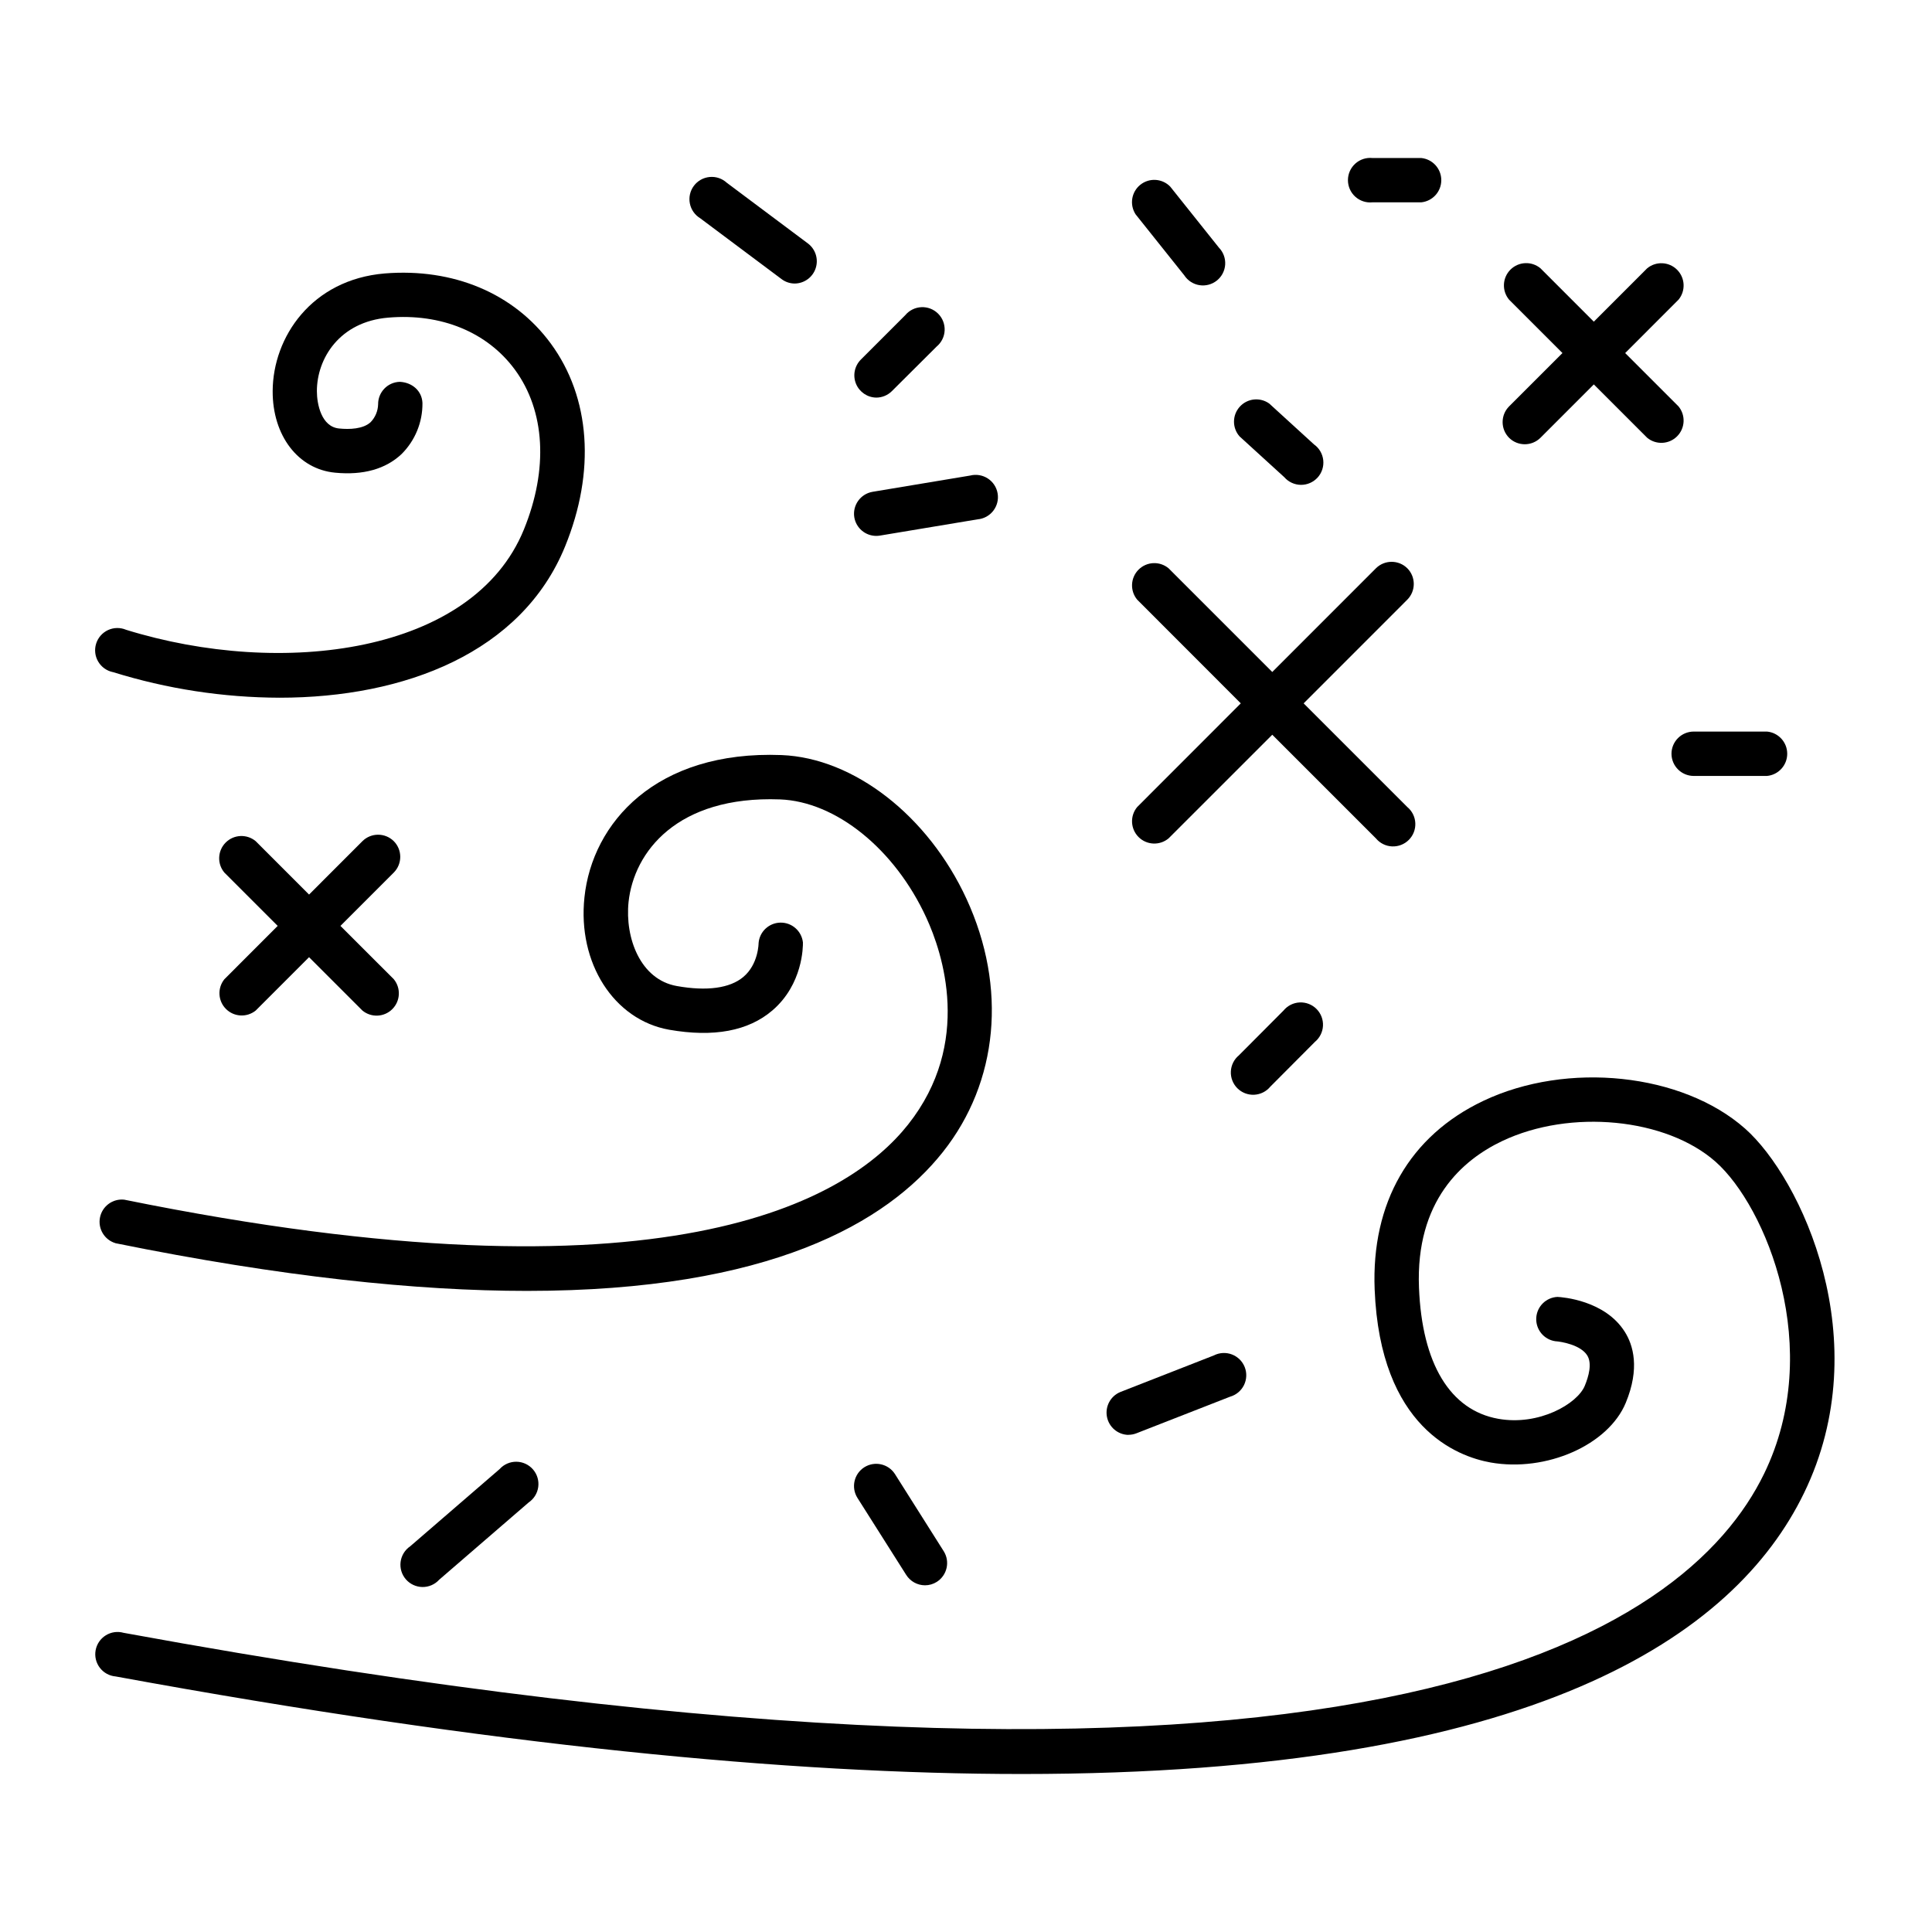 <?xml version="1.0" encoding="UTF-8"?>
<!-- Uploaded to: SVG Repo, www.svgrepo.com, Generator: SVG Repo Mixer Tools -->
<svg fill="#000000" width="800px" height="800px" version="1.1" viewBox="144 144 512 512" xmlns="http://www.w3.org/2000/svg">
 <g>
  <path d="m329.55 201.83 21.559 16.125c1.012 0.77 2.25 1.184 3.523 1.184 2.512-0.035 4.731-1.652 5.523-4.035 0.797-2.383-0.004-5.008-1.992-6.543l-21.559-16.129c-1.227-1.129-2.875-1.684-4.535-1.527-1.66 0.152-3.176 1-4.18 2.332-1 1.332-1.391 3.027-1.074 4.664 0.316 1.637 1.309 3.062 2.734 3.93z"/>
  <path d="m376.2 249.37c1.562 0 3.059-0.621 4.164-1.723l11.855-11.809c1.277-1.059 2.047-2.609 2.121-4.266 0.074-1.66-0.551-3.273-1.723-4.445-1.176-1.172-2.785-1.801-4.445-1.723-1.656 0.074-3.207 0.844-4.269 2.121l-11.809 11.809h0.004c-1.656 1.688-2.144 4.203-1.242 6.391 0.906 2.184 3.027 3.621 5.394 3.644z"/>
  <path d="m370.4 281.1c0.48 2.832 2.926 4.906 5.797 4.918 0.328 0 0.66-0.027 0.984-0.078l25.879-4.309c1.645-0.141 3.156-0.961 4.168-2.269 1.012-1.305 1.43-2.973 1.152-4.602-0.273-1.629-1.219-3.066-2.606-3.965-1.387-0.898-3.082-1.176-4.684-0.766l-25.871 4.309h0.004c-3.188 0.555-5.34 3.566-4.824 6.762z"/>
  <path d="m457.85 216.97c0.91 1.395 2.367 2.34 4.012 2.602s3.324-0.184 4.621-1.227c1.301-1.039 2.098-2.582 2.203-4.242 0.102-1.66-0.504-3.289-1.664-4.481l-12.902-16.168c-2.121-2.18-5.547-2.391-7.922-0.488-2.371 1.902-2.91 5.293-1.246 7.84z"/>
  <path d="m507.71 197.62h12.93c3.019-0.301 5.316-2.84 5.316-5.875 0-3.031-2.297-5.57-5.316-5.871h-12.93c-1.66-0.168-3.312 0.375-4.551 1.496-1.238 1.117-1.941 2.707-1.941 4.375 0 1.672 0.703 3.262 1.941 4.379 1.238 1.121 2.891 1.664 4.551 1.496z"/>
  <path d="m484.35 270.46c1.105 1.273 2.707 2.012 4.394 2.031 1.688 0.016 3.301-0.691 4.438-1.941 1.133-1.25 1.676-2.926 1.492-4.606-0.184-1.676-1.074-3.195-2.453-4.172l-11.855-10.824c-2.441-1.75-5.805-1.391-7.816 0.836-2.016 2.227-2.039 5.609-0.059 7.859z"/>
  <path d="m586.96 343.73c0 3.258 2.641 5.902 5.902 5.902h19.406c3.039-0.277 5.363-2.828 5.363-5.879 0-3.051-2.324-5.602-5.363-5.879h-19.406c-3.242 0-5.879 2.613-5.902 5.856z"/>
  <path d="m484.15 411.8-11.809 11.855v0.004c-1.289 1.055-2.07 2.609-2.152 4.273-0.082 1.664 0.543 3.285 1.719 4.461 1.18 1.18 2.797 1.805 4.461 1.727 1.664-0.082 3.219-0.859 4.277-2.144l11.809-11.855v-0.004c1.285-1.055 2.066-2.609 2.148-4.273 0.082-1.664-0.543-3.285-1.719-4.461-1.176-1.18-2.797-1.805-4.461-1.727-1.664 0.082-3.219 0.859-4.273 2.144z"/>
  <path d="m443.03 524.24c0.73 0 1.457-0.137 2.137-0.402l24.797-9.691c1.605-0.453 2.945-1.559 3.691-3.055 0.742-1.492 0.82-3.231 0.215-4.781-0.609-1.555-1.844-2.777-3.406-3.371-1.559-0.59-3.297-0.496-4.781 0.262l-24.797 9.703c-2.578 1.07-4.055 3.805-3.535 6.551 0.516 2.742 2.887 4.75 5.68 4.805z"/>
  <path d="m373.05 532.84c-2.731 1.742-3.547 5.359-1.828 8.105l12.938 20.43c1.082 1.707 2.961 2.742 4.981 2.746 1.109 0 2.195-0.316 3.129-0.914 2.731-1.746 3.551-5.363 1.832-8.109l-12.941-20.477c-1.758-2.715-5.375-3.508-8.109-1.781z"/>
  <path d="m276.42 533.31-23.715 20.477c-1.395 0.945-2.32 2.445-2.539 4.121-0.219 1.672 0.289 3.359 1.395 4.633 1.109 1.273 2.707 2.016 4.394 2.035 1.684 0.02 3.301-0.684 4.434-1.934l23.715-20.477c1.398-0.949 2.32-2.449 2.539-4.121s-0.289-3.359-1.395-4.633c-1.105-1.273-2.703-2.016-4.391-2.035-1.688-0.02-3.305 0.684-4.438 1.934z"/>
  <path d="m606.45 443.08c-16.609-14.68-47.086-17.918-69.371-7.332-19.473 9.25-29.695 26.992-28.781 49.969 1.465 36.703 21.965 44.281 30.711 45.855 14.762 2.617 31.191-4.606 35.836-15.812 3.797-9.18 1.969-15.32-0.277-18.844-5.266-8.336-16.52-9.152-17.781-9.219v-0.004c-3.043 0.121-5.5 2.535-5.664 5.578-0.168 3.043 2.012 5.715 5.023 6.164 1.652 0.098 6.769 0.984 8.492 3.777 1.328 2.137 0.375 5.551-0.66 8.051-1.969 4.754-12.102 10.656-22.906 8.738-12.793-2.273-20.23-14.621-21.027-34.754-0.926-23.027 11.492-33.852 22.07-38.867 18.074-8.57 43.434-6.09 56.551 5.512 13.312 11.809 28.988 49.465 12.84 82.656-20.316 41.773-103.81 102.79-434.74 42.168-1.605-0.457-3.324-0.215-4.738 0.668-1.414 0.879-2.391 2.316-2.688 3.953-0.301 1.641 0.109 3.328 1.121 4.648 1.012 1.324 2.539 2.156 4.195 2.293 100.11 18.363 178.67 25.859 240.2 25.852 136.12 0 188.93-36.781 207.22-74.441 19.652-40.402-0.828-83.523-15.625-96.609z"/>
  <path d="m174.54 473.45c44.23 8.973 80.066 12.652 109.1 12.652 64.531 0 95.449-18.184 110.21-36.781 14.762-18.598 17.074-43.648 6.309-67.059-10.176-22.09-29.875-37.391-49.023-38.16-33.348-1.289-50.184 18.016-52.25 37.695-1.859 17.406 7.785 32.473 22.434 35.09 11.809 2.066 21 0.355 27.375-5.117 8.098-6.945 8.109-16.934 8.09-18.047l-0.004 0.004c-0.348-3.016-2.926-5.273-5.961-5.223-3.035 0.051-5.539 2.394-5.785 5.418 0 0 0 5.617-4.074 9.004-3.531 2.953-9.613 3.809-17.594 2.383-9.672-1.703-13.777-12.742-12.793-22.27 1.406-13.195 12.793-28.191 40.117-27.188 14.84 0.562 30.434 13.156 38.789 31.332 4.269 9.258 12.34 33.16-4.832 54.84-15.824 19.977-63.824 49.102-207.72 19.906-3.031-0.332-5.816 1.703-6.426 4.691-0.605 2.988 1.164 5.949 4.086 6.828z"/>
  <path d="m173.96 322.12c14.289 4.449 29.164 6.734 44.133 6.781 33.16 0 64.195-11.957 75.66-40.09 8.109-19.855 6.723-39.457-3.797-53.785-9.785-13.312-25.824-20.023-44.008-18.559-19.395 1.633-29.617 16.895-29.688 31.152-0.059 11.809 6.75 20.734 16.562 21.648 7.477 0.719 13.402-0.984 17.586-4.922l-0.004 0.004c3.609-3.582 5.613-8.477 5.551-13.562-0.137-3.199-2.715-5.441-6.004-5.598-3.223 0.086-5.777 2.738-5.746 5.965-0.047 1.758-0.746 3.441-1.969 4.711-1.969 1.852-5.637 1.969-8.355 1.691-4.695-0.441-5.902-6.426-5.902-9.898 0-8.629 5.984-18.41 18.922-19.484 14.012-1.191 26.242 3.856 33.543 13.777 8.039 10.941 8.914 26.391 2.391 42.383-13.43 32.965-64.148 39.359-105.42 26.566h0.004c-1.535-0.652-3.273-0.625-4.789 0.074-1.512 0.703-2.66 2.012-3.156 3.606-0.496 1.594-0.297 3.32 0.555 4.758 0.848 1.438 2.266 2.445 3.898 2.781z"/>
  <path d="m248.36 366.92c-2.305-2.285-6.016-2.285-8.316 0l-14.141 14.148-14.141-14.148c-2.344-1.953-5.793-1.797-7.949 0.359-2.16 2.16-2.316 5.609-0.363 7.953l14.141 14.141-14.141 14.148c-1.883 2.356-1.691 5.746 0.441 7.871 2.133 2.129 5.527 2.305 7.871 0.414l14.141-14.141 14.141 14.141c2.348 1.934 5.773 1.766 7.922-0.379 2.152-2.148 2.32-5.574 0.395-7.926l-14.141-14.129 14.141-14.141c2.281-2.301 2.281-6.012 0-8.312z"/>
  <path d="m543.92 260.02c2.301 2.281 6.016 2.281 8.316 0l14.141-14.148 14.148 14.148c2.348 1.926 5.777 1.758 7.922-0.391 2.148-2.152 2.312-5.578 0.383-7.926l-14.141-14.141 14.141-14.148c1.93-2.348 1.766-5.773-0.383-7.926-2.144-2.148-5.574-2.316-7.922-0.391l-14.148 14.152-14.141-14.152c-2.348-1.953-5.793-1.793-7.953 0.363-2.156 2.16-2.316 5.606-0.363 7.953l14.148 14.148-14.148 14.141c-2.281 2.301-2.281 6.012 0 8.316z"/>
  <path d="m516.95 294.6c-2.301-2.281-6.012-2.281-8.312 0l-27.473 27.484-27.484-27.484c-2.348-1.953-5.793-1.797-7.953 0.363-2.156 2.16-2.312 5.606-0.363 7.953l27.457 27.48-27.457 27.477c-1.949 2.344-1.793 5.793 0.363 7.949 2.16 2.16 5.606 2.316 7.953 0.363l27.484-27.473 27.473 27.473c1.062 1.277 2.609 2.047 4.269 2.121 1.656 0.074 3.269-0.551 4.441-1.723 1.176-1.172 1.801-2.785 1.723-4.445-0.074-1.656-0.844-3.207-2.121-4.266l-27.473-27.473 27.473-27.484c2.285-2.305 2.285-6.016 0-8.316z"/>
 </g>
</svg>